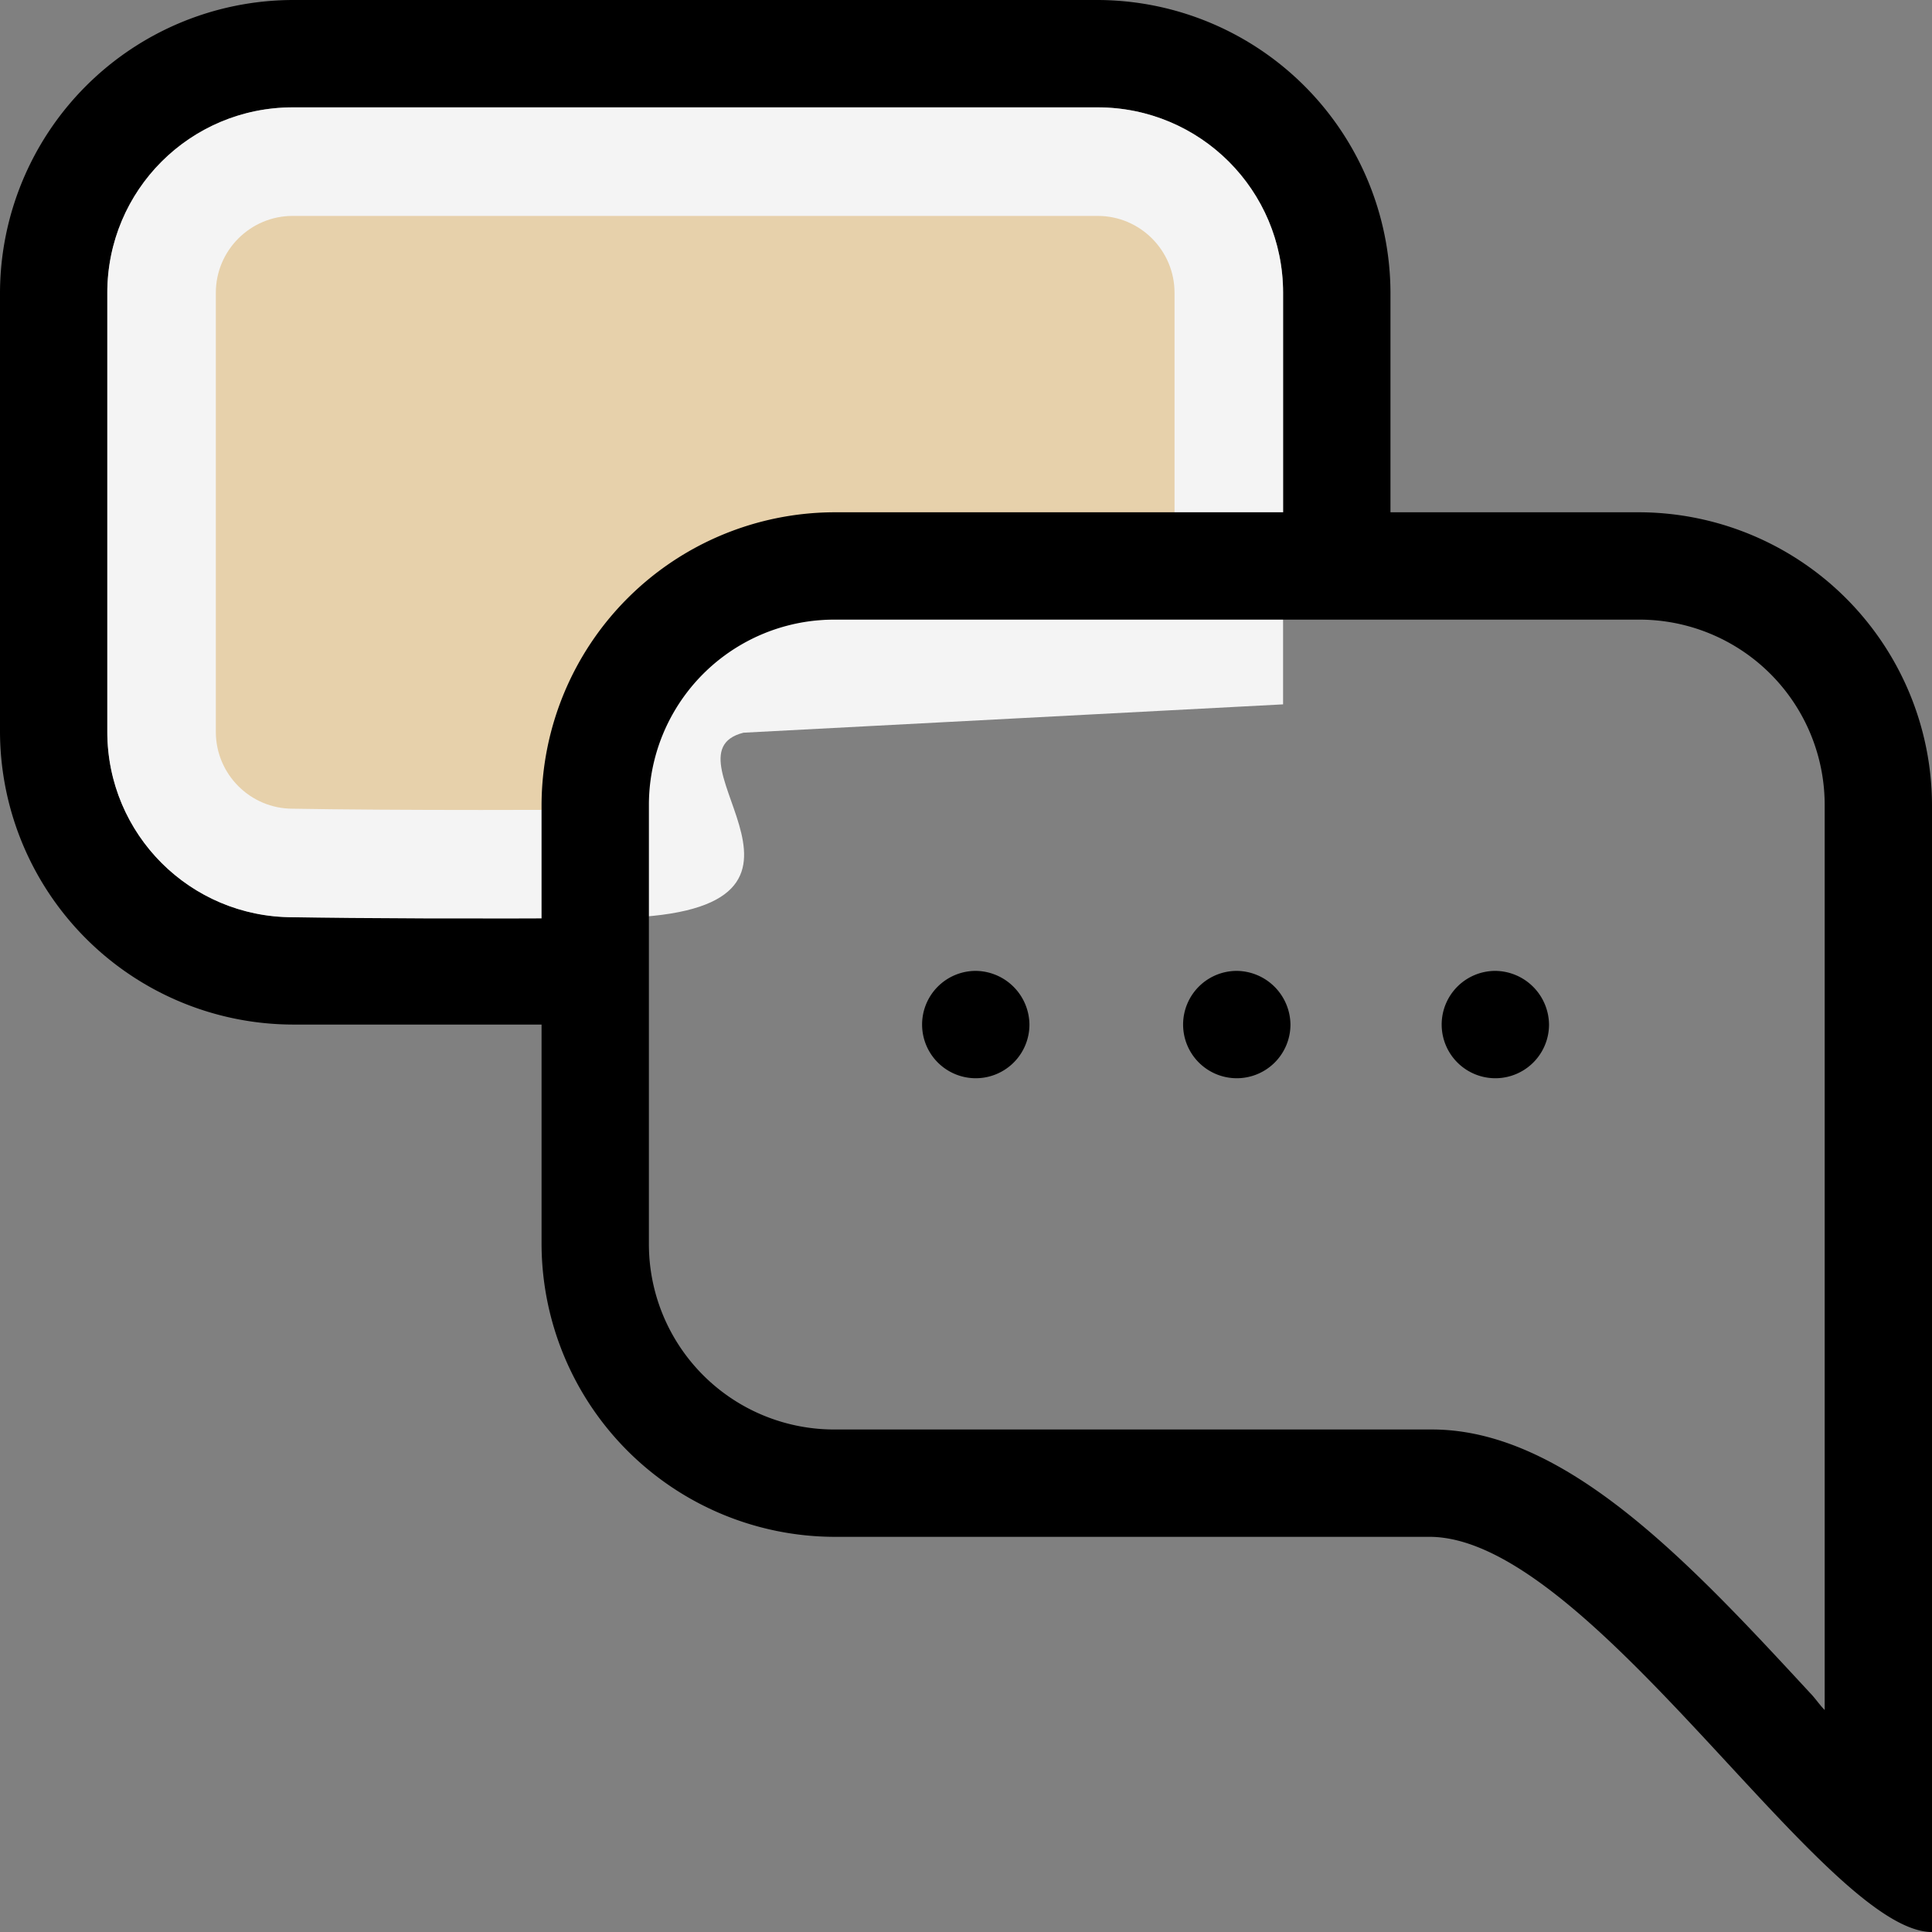 <svg xmlns="http://www.w3.org/2000/svg" width="71.2" height="71.2" viewBox="0 0 71.2 71.2">
  <rect x="0" y="0" width="71.2" height="71.2" fill="#808080" stroke="none"/>
  <g id="GIFT_SERVICES_DESKTOP_1-2" transform="translate(-684 -769)">
    <g id="Group_2229" data-name="Group 2229" transform="translate(684 769)">
      <path id="Path_6" data-name="Path 6" d="M41.756,41.778A1.978,1.978,0,1,1,39.778,39.8a2,2,0,0,1,1.978,1.978h0" transform="translate(-3.818 -4.02)"/>
      <path id="Path_7" data-name="Path 7" d="M52.456,41.778A1.978,1.978,0,1,1,50.478,39.8h0a2,2,0,0,1,1.978,1.978" transform="translate(-4.899 -4.02)"/>
      <path id="Path_8" data-name="Path 8" d="M63.056,41.778A1.978,1.978,0,1,1,61.078,39.8a2,2,0,0,1,1.978,1.978" transform="translate(-5.97 -4.02)"/>
      <path id="Path_895" data-name="Path 895" d="M40.455,3.956a6.829,6.829,0,0,1,6.832,6.832V21.576h3.956V10.788A10.82,10.82,0,0,0,40.455,0H10.788A10.82,10.82,0,0,0,0,10.788V26.97A10.82,10.82,0,0,0,10.788,37.758h10.7V33.8h-10.7A6.829,6.829,0,0,1,3.956,26.97V10.788a6.829,6.829,0,0,1,6.832-6.832H40.455"/>
      <g id="Path_894" data-name="Path 894" transform="translate(-0.444 -0.445)" fill="#e7d1ab" stroke-miterlimit="10">
        <path d="M 18.166 32.295 C 15.488 32.295 12.973 32.278 11.264 32.249 L 11.247 32.248 L 11.229 32.248 C 8.565 32.248 6.398 30.081 6.398 27.416 L 6.398 11.234 C 6.398 8.57 8.566 6.402 11.23 6.402 L 40.897 6.402 C 43.562 6.402 45.729 8.57 45.729 11.234 L 45.729 24.505 L 27.741 25.449 L 27.547 25.46 L 27.359 25.507 C 26.196 25.798 25.621 26.475 25.344 26.992 C 24.664 28.258 25.132 29.579 25.508 30.641 C 25.625 30.971 25.828 31.547 25.863 31.85 C 25.618 31.977 24.846 32.265 22.851 32.279 C 21.287 32.29 19.711 32.295 18.166 32.295 Z" stroke="none"/>
        <path d="M 11.23 8.402 C 9.669 8.402 8.398 9.673 8.398 11.234 L 8.398 27.416 C 8.398 28.978 9.668 30.248 11.229 30.248 L 11.299 30.249 C 12.997 30.279 15.499 30.295 18.165 30.295 C 19.706 30.295 21.278 30.29 22.837 30.279 C 22.996 30.278 23.145 30.275 23.283 30.271 C 22.954 29.1 22.757 27.582 23.582 26.046 C 24.243 24.813 25.412 23.933 26.873 23.567 L 27.249 23.473 L 43.729 22.607 L 43.729 11.234 C 43.729 9.673 42.459 8.402 40.897 8.402 L 11.23 8.402 M 11.23 4.402 L 40.897 4.402 C 44.673 4.402 47.729 7.459 47.729 11.234 L 47.729 26.403 L 27.845 27.447 C 24.568 28.268 32.56 34.212 22.865 34.279 C 17.955 34.313 13.609 34.29 11.229 34.248 C 7.455 34.248 4.398 31.192 4.398 27.416 L 4.398 11.234 C 4.398 7.459 7.455 4.402 11.23 4.402 Z" stroke="none" fill="#f4f4f4"/>
      </g>
      <path id="Path_896" data-name="Path 896" d="M62.655,24.956a6.829,6.829,0,0,1,6.832,6.832V65.14c-.18-.18-.36-.449-.539-.629-4.405-4.765-8.99-9.709-13.934-9.709H32.988a6.829,6.829,0,0,1-6.832-6.832V31.788a6.829,6.829,0,0,1,6.832-6.832H62.655m0-3.956H32.988A10.82,10.82,0,0,0,22.2,31.788V47.97A10.82,10.82,0,0,0,32.988,58.758H54.923c5.933,0,14.564,14.564,18.519,14.564V31.788A10.82,10.82,0,0,0,62.655,21Z" transform="translate(-2.242 -2.121)"/>
    </g>
  </g>
</svg>
